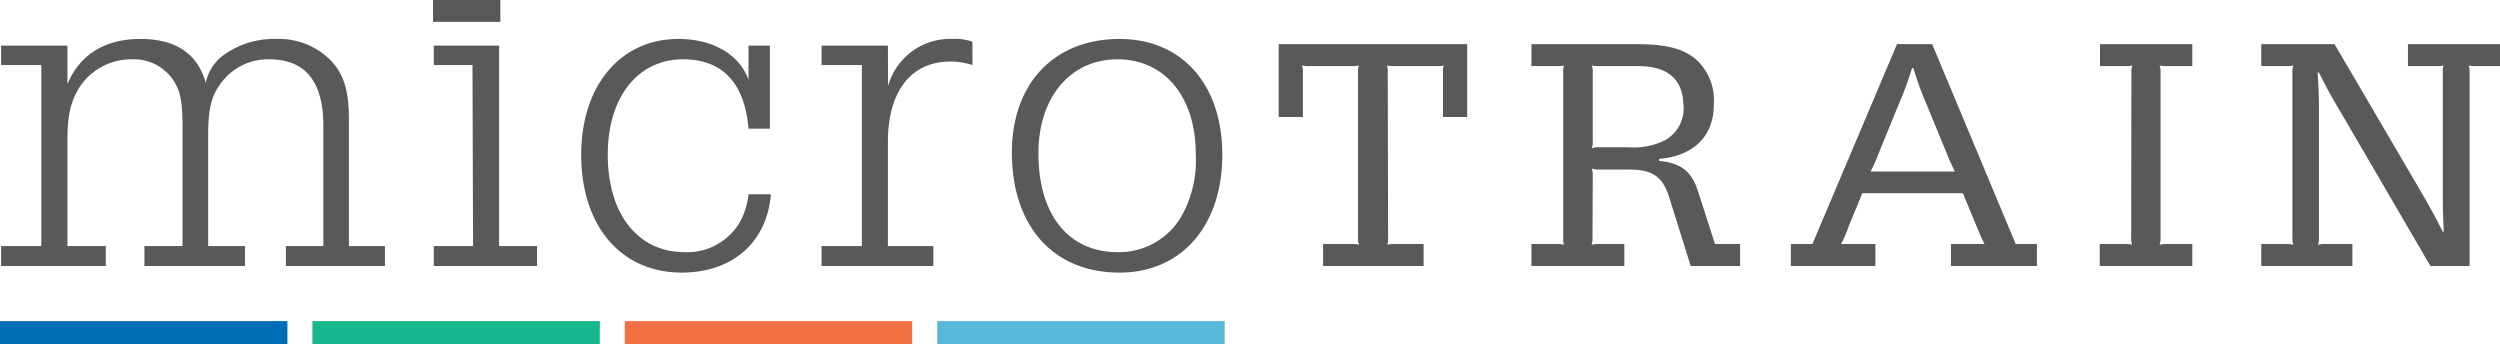 <svg id="Layer_1" data-name="Layer 1" xmlns="http://www.w3.org/2000/svg" viewBox="0 0 298.43 41.08"><defs><style>.cls-1{fill:#58595b;}.cls-2{fill:#006eb6;}.cls-3{fill:#f27043;}.cls-4{fill:#18b68c;}.cls-5{fill:#59b8d7;}</style></defs><title>logo</title><path class="cls-1" d="M289.88,32.17h4.68V9.11a2.07,2.07,0,0,0-.12-.87,3.78,3.78,0,0,0,.91.07h2.85V5.69h-11V8.31h3.37a3.53,3.53,0,0,0,.87-.07,3,3,0,0,0-.08.87V22.17c0,2.81,0,3.41.12,5.91l-.12,0c-1.15-2.26-1.47-2.82-2.85-5.2L278.44,5.69h-8.75V8.31h2.93a3.86,3.86,0,0,0,.91-.07,2.07,2.07,0,0,0-.12.87V28.76a2.11,2.11,0,0,0,.12.87,3.39,3.39,0,0,0-.91-.08h-2.93v2.62h10.88V29.55h-3.2a3.32,3.32,0,0,0-.91.08,2.11,2.11,0,0,0,.12-.87V15c0-2.82,0-3.41-.16-5.91l.16,0c1.15,2.26,1.46,2.82,2.85,5.16Zm-35.72-3.41a2.11,2.11,0,0,0,.12.87,3.17,3.17,0,0,0-.87-.08h-3v2.62h11.05V29.55h-3a3.32,3.32,0,0,0-.91.08,2.11,2.11,0,0,0,.12-.87V9.11a2.07,2.07,0,0,0-.12-.87,3.78,3.78,0,0,0,.91.07h3V5.69H250.44V8.31h3a3.61,3.61,0,0,0,.87-.07,2.07,2.07,0,0,0-.12.87ZM226.41,12.88A38.93,38.93,0,0,0,228,8.55h.16a38.42,38.42,0,0,0,1.58,4.33l2.38,5.79c.43,1.07.55,1.31,1,2.23-1.07,0-1.31,0-2.46,0h-5.15c-1.14,0-1.42,0-2.45,0a24.61,24.61,0,0,0,1-2.27Zm4-7.19h-4.2L216.11,29.55h-2.57v2.62h10.09V29.55h-2c-1,0-1.18,0-2.1,0a15.58,15.58,0,0,0,.95-2.22l1.59-3.85h12l1.58,3.81c.52,1.23.56,1.35,1,2.26-.87,0-1.11,0-2.06,0h-1.94v2.62h10.26V29.55h-2.53ZM189.89,9.11a2.24,2.24,0,0,0-.11-.87,3.78,3.78,0,0,0,.91.07h4.59c3.52,0,5.31,1.51,5.43,4.53a4.35,4.35,0,0,1-2.14,4.29,8.43,8.43,0,0,1-4.44.87h-3.44a2.26,2.26,0,0,0-.91.12,2.53,2.53,0,0,0,.11-.92Zm0,12.34a2.5,2.5,0,0,0-.11-.91,2.26,2.26,0,0,0,.91.12h3.52c2.81,0,4,.83,4.79,3.25l2.58,8.26h5.9V29.55h-3l-2-6.23c-.76-2.42-2.06-3.46-4.67-3.69v-.24c4.15-.36,6.53-2.74,6.53-6.47a6.59,6.59,0,0,0-1.86-5.16c-1.51-1.47-3.65-2.07-7.33-2.07H182.57V8.31h3a3.53,3.53,0,0,0,.87-.07,3,3,0,0,0-.08.87V28.76a3.1,3.1,0,0,0,.08.87,3.1,3.1,0,0,0-.87-.08h-3v2.62h11.09V29.55h-3a3.32,3.32,0,0,0-.91.08,2.29,2.29,0,0,0,.11-.87ZM165.42,9.11a3.45,3.45,0,0,0-.07-.87,3.45,3.45,0,0,0,.87.07h5a3.53,3.53,0,0,0,.87-.07,3,3,0,0,0-.08.87v5.28h2.89V5.69H152.4v8.7h2.89V9.11a2.07,2.07,0,0,0-.12-.87,3.78,3.78,0,0,0,.91.07h5a3.86,3.86,0,0,0,.91-.07,2.07,2.07,0,0,0-.12.87V28.76a2.11,2.11,0,0,0,.12.87,3.39,3.39,0,0,0-.91-.08H157.7v2.62h12V29.55h-3.44a3,3,0,0,0-.87.08,3.53,3.53,0,0,0,.07-.87ZM133.17,7.5c5.6,0,9.33,4.48,9.33,11.29a13.67,13.67,0,0,1-1.69,7.42,8.62,8.62,0,0,1-7.64,4.31c-5.88,0-9.45-4.48-9.45-11.79,0-6.69,3.79-11.23,9.45-11.23m.23-2.43c-7.81,0-12.85,5.33-12.85,13.55,0,8.79,4.93,14.34,12.85,14.34,7.41,0,12.27-5.61,12.27-14.06S140.81,5.07,133.4,5.07m-27.65.79H97.83V8.18h4.81V29.79H97.83v2.38h13.35V29.79h-5.43V17.37c0-6.29,3-9.92,8.09-9.58a9.45,9.45,0,0,1,2,.39V5.41a5.63,5.63,0,0,0-2.32-.34,7.7,7.7,0,0,0-7.75,5.61ZM89.11,23.61a8.67,8.67,0,0,1-1.18,3.57,7.29,7.29,0,0,1-6.45,3.34c-5.55,0-9.17-4.53-9.17-11.62,0-6.86,3.56-11.4,9-11.4,4.69,0,7.35,2.84,7.8,8.28h2.55V5.86H89.11V9.94c-1.07-3-4.24-4.87-8.37-4.87-6.9,0-11.6,5.55-11.6,13.83,0,8.51,4.76,14.06,12,14.06,6.06,0,10.19-3.63,10.64-9.35ZM56.23,29.79H51.54v2.38H63.87V29.79H59.34V5.86h-7.8V8.18h4.62ZM7.81,5.86H-.11V8.18h4.8V29.79H-.11v2.38h12.5V29.79H7.81V17.2c0-2.89.34-4.54,1.36-6.24A7.38,7.38,0,0,1,15.5,7.5a5.65,5.65,0,0,1,4.75,2.22c1,1.36,1.3,2.55,1.3,5.95V29.79H17v2.38h12V29.79H24.61V16.63c0-3.34.4-4.87,1.7-6.52a7,7,0,0,1,5.6-2.61c4.3,0,6.45,2.67,6.45,7.94V29.79H33.89v2.38H45.71V29.79h-4.3V14.65c0-3.4-.62-5.39-2.15-7A8.71,8.71,0,0,0,32.7,5.07a10.24,10.24,0,0,0-6.62,2.21,5.69,5.69,0,0,0-1.76,3c-1-3.46-3.56-5.21-7.8-5.21S9.28,6.94,7.81,10.45Z" transform="translate(0.24 -0.42)"/><rect class="cls-1" x="51.69" width="8.04" height="2.61"/><rect class="cls-2" y="38.33" width="34.31" height="2.75"/><rect class="cls-3" x="74.58" y="38.33" width="34.31" height="2.75"/><rect class="cls-4" x="37.29" y="38.33" width="34.31" height="2.75"/><rect class="cls-5" x="111.88" y="38.33" width="34.31" height="2.75"/></svg>